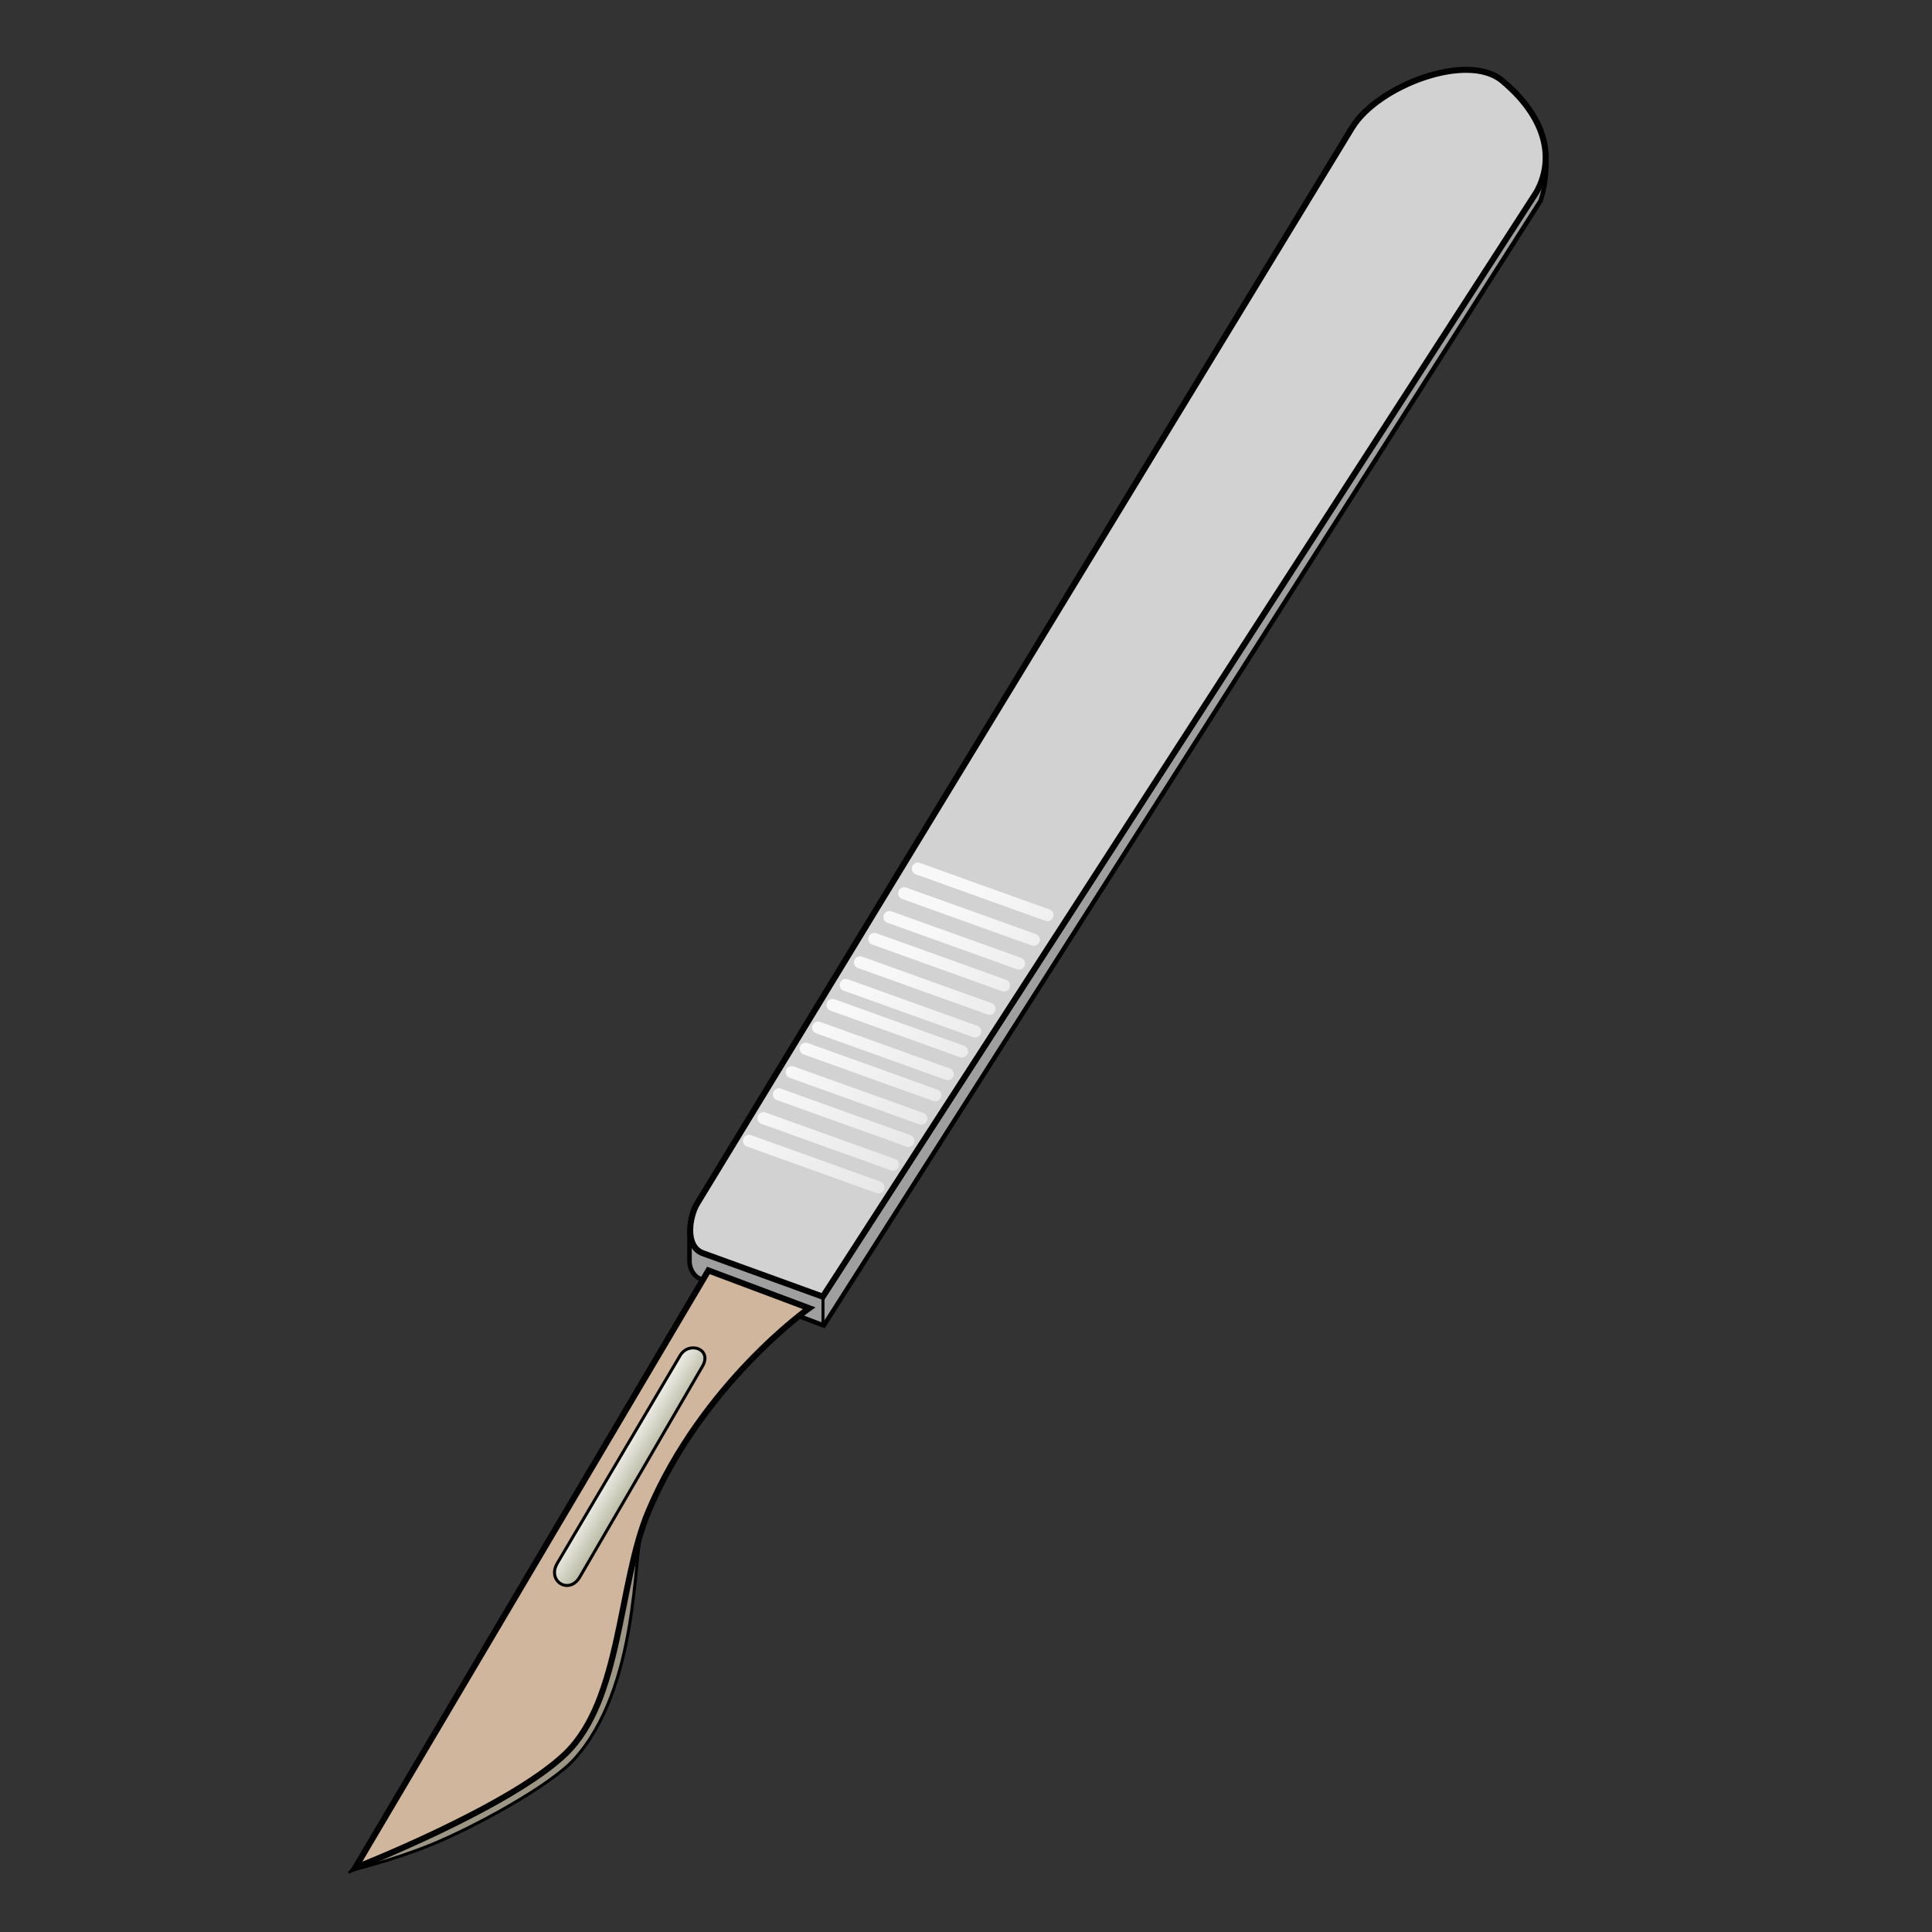 <?xml version="1.0" encoding="UTF-8" standalone="no"?>
<!-- Created with Inkscape (http://www.inkscape.org/) -->

<svg
   xmlns:dc="http://purl.org/dc/elements/1.1/"
   xmlns:cc="http://creativecommons.org/ns#"
   xmlns:rdf="http://www.w3.org/1999/02/22-rdf-syntax-ns#"
   xmlns:svg="http://www.w3.org/2000/svg"
   xmlns="http://www.w3.org/2000/svg"
   xmlns:xlink="http://www.w3.org/1999/xlink"
   xmlns:sodipodi="http://sodipodi.sourceforge.net/DTD/sodipodi-0.dtd"
   xmlns:inkscape="http://www.inkscape.org/namespaces/inkscape"
   width="320"
   height="320"
   id="svg2"
   version="1.1"
   inkscape:version="0.48.4 r9939"
   sodipodi:docname="Nouveau document 1">
  <rect width="100%" height="100%" fill="#333333" stroke="none"/>
  <defs
     id="defs4">
    <linearGradient
       id="linearGradient4021">
      <stop
         style="stop-color:#f8f8f8;stop-opacity:1;"
         offset="0"
         id="stop4023" />
      <stop
         style="stop-color:#b5b5b5;stop-opacity:0;"
         offset="1"
         id="stop4025" />
    </linearGradient>
    <linearGradient
       inkscape:collect="always"
       id="linearGradient4013">
      <stop
         style="stop-color:#f6f6f3;stop-opacity:1;"
         offset="0"
         id="stop4015" />
      <stop
         style="stop-color:#aeae94;stop-opacity:1"
         offset="1"
         id="stop4017" />
    </linearGradient>
    <linearGradient
       inkscape:collect="always"
       xlink:href="#linearGradient4013"
       id="linearGradient4019"
       x1="175.607"
       y1="338.371"
       x2="181.145"
       y2="341.746"
       gradientUnits="userSpaceOnUse"
       gradientTransform="translate(48,552.362)" />
    <linearGradient
       inkscape:collect="always"
       xlink:href="#linearGradient4021"
       id="linearGradient4027"
       x1="239.599"
       y1="791.24"
       x2="339.387"
       y2="898.697"
       gradientUnits="userSpaceOnUse"
       gradientTransform="translate(48,0)" />
    <linearGradient
       inkscape:collect="always"
       xlink:href="#linearGradient4021"
       id="linearGradient4029"
       x1="239.599"
       y1="791.24"
       x2="339.387"
       y2="898.697"
       gradientUnits="userSpaceOnUse"
       gradientTransform="translate(48,0)" />
    <linearGradient
       inkscape:collect="always"
       xlink:href="#linearGradient4021"
       id="linearGradient4031"
       x1="239.599"
       y1="791.24"
       x2="339.387"
       y2="898.697"
       gradientUnits="userSpaceOnUse"
       gradientTransform="translate(48,0)" />
    <linearGradient
       inkscape:collect="always"
       xlink:href="#linearGradient4021"
       id="linearGradient4033"
       x1="239.599"
       y1="791.24"
       x2="339.387"
       y2="898.697"
       gradientUnits="userSpaceOnUse"
       gradientTransform="translate(48,0)" />
    <linearGradient
       inkscape:collect="always"
       xlink:href="#linearGradient4021"
       id="linearGradient4035"
       x1="239.599"
       y1="791.24"
       x2="339.387"
       y2="898.697"
       gradientUnits="userSpaceOnUse"
       gradientTransform="translate(48,0)" />
    <linearGradient
       inkscape:collect="always"
       xlink:href="#linearGradient4021"
       id="linearGradient4037"
       x1="239.599"
       y1="791.24"
       x2="339.387"
       y2="898.697"
       gradientUnits="userSpaceOnUse"
       gradientTransform="translate(48,0)" />
    <linearGradient
       inkscape:collect="always"
       xlink:href="#linearGradient4021"
       id="linearGradient4039"
       x1="239.599"
       y1="791.24"
       x2="339.387"
       y2="898.697"
       gradientUnits="userSpaceOnUse"
       gradientTransform="translate(48,0)" />
    <linearGradient
       inkscape:collect="always"
       xlink:href="#linearGradient4021"
       id="linearGradient4041"
       x1="239.599"
       y1="791.24"
       x2="339.387"
       y2="898.697"
       gradientUnits="userSpaceOnUse"
       gradientTransform="translate(48,0)" />
    <linearGradient
       inkscape:collect="always"
       xlink:href="#linearGradient4021"
       id="linearGradient4043"
       x1="239.599"
       y1="791.24"
       x2="339.387"
       y2="898.697"
       gradientUnits="userSpaceOnUse"
       gradientTransform="translate(48,0)" />
    <linearGradient
       inkscape:collect="always"
       xlink:href="#linearGradient4021"
       id="linearGradient4045"
       x1="239.599"
       y1="791.24"
       x2="339.387"
       y2="898.697"
       gradientUnits="userSpaceOnUse"
       gradientTransform="translate(48,0)" />
    <linearGradient
       inkscape:collect="always"
       xlink:href="#linearGradient4021"
       id="linearGradient4047"
       x1="239.599"
       y1="791.24"
       x2="339.387"
       y2="898.697"
       gradientUnits="userSpaceOnUse"
       gradientTransform="translate(48,0)" />
    <linearGradient
       inkscape:collect="always"
       xlink:href="#linearGradient4021"
       id="linearGradient4049"
       x1="239.599"
       y1="791.24"
       x2="339.387"
       y2="898.697"
       gradientUnits="userSpaceOnUse"
       gradientTransform="translate(48,0)" />
    <linearGradient
       inkscape:collect="always"
       xlink:href="#linearGradient4021"
       id="linearGradient4051"
       x1="239.599"
       y1="791.24"
       x2="339.387"
       y2="898.697"
       gradientUnits="userSpaceOnUse"
       gradientTransform="translate(48,0)" />
  </defs>
  <sodipodi:namedview
     id="base"
     pagecolor="#ffffff"
     bordercolor="#666666"
     borderopacity="1.0"
     inkscape:pageopacity="0.0"
     inkscape:pageshadow="2"
     inkscape:zoom="2"
     inkscape:cx="227.0968"
     inkscape:cy="137.2805"
     inkscape:document-units="px"
     inkscape:current-layer="layer1"
     showgrid="false"
     fit-margin-top="10"
     fit-margin-left="10"
     fit-margin-bottom="10"
     fit-margin-right="10"
     inkscape:window-width="1920"
     inkscape:window-height="1056"
     inkscape:window-x="0"
     inkscape:window-y="24"
     inkscape:window-maximized="1" />
  <g
     inkscape:label="Calque 1"
     inkscape:groupmode="layer"
     id="layer1"
     transform="translate(-124.511,-645.306)">
    <path
       style="fill:#9f9f9f;fill-opacity:1;stroke:#000000;stroke-width:0.75;stroke-linecap:butt;stroke-linejoin:miter;stroke-opacity:1"
       d="m 380.644,671.659 c -0.053,1.054 0.164,3.477 -0.96,6.906 l -118.727,186.287 -20.453,-7.73 c -1.133,-0.428 -1.786,-1.781 -1.788,-2.852 l -0.006,-5.434 1.596,3.805 20.499,7.447 118.137,-182.902 c 0.953,-1.508 1.398,-3.693 1.703,-5.526 z"
       id="path3783"
       inkscape:connector-curvature="0"
       sodipodi:nodetypes="cccsscccccc" />
    <path
       style="fill:#d2d2d2;fill-opacity:1;stroke:#000000;stroke-width:1;stroke-linecap:butt;stroke-linejoin:miter;stroke-opacity:1"
       d="m 240.947,852.884 c -3.137,-1.137 -2.196,-6.207 -0.975,-8.213 L 348.447,666.468 c 4.219,-6.931 19.082,-12.642 24.881,-7.796 7.523,6.287 8.672,13.163 5.642,18.51 L 260.794,860.077 z"
       inkscape:connector-curvature="0"
       sodipodi:nodetypes="ssssscs" />
    <path
       style="fill:#9d9685;fill-opacity:1;stroke:#000000;stroke-width:0.5;stroke-linecap:butt;stroke-linejoin:miter;stroke-opacity:1"
       d="m 182.761,955.056 c 0,0 6.645,-1.532 13.303,-4.259 6.983,-2.86 19.628,-9.724 23.591,-14.141 10.7,-11.927 9.722,-33.613 11.137,-37.635 z"
       id="path3785"
       inkscape:connector-curvature="0"
       sodipodi:nodetypes="csscc" />
    <path
       style="fill:#d0b69c;fill-opacity:1;stroke:#000000;stroke-width:1px;stroke-linecap:butt;stroke-linejoin:miter;stroke-opacity:1"
       d="m 241.848,855.732 -58.509,98.946 c 0,0 25.524,-9.994 34.792,-18.852 9.354,-8.939 8.752,-28.265 13.783,-40.186 8.934,-21.17 26.608,-33.654 26.608,-33.654 z"
       id="path3777"
       inkscape:connector-curvature="0"
       sodipodi:nodetypes="ccsscc" />
    <path
       style="fill:none;stroke:#000000;stroke-width:0.5;stroke-linecap:butt;stroke-linejoin:miter;stroke-opacity:1"
       d="m 260.822,860.187 0,4.486"
       id="path3799-4"
       inkscape:connector-curvature="0"
       sodipodi:nodetypes="cc" />
    <path
       style="fill:url(#linearGradient4019);fill-opacity:1;stroke:#000000;stroke-width:0.5;stroke-linecap:butt;stroke-linejoin:miter;stroke-opacity:1"
       d="m 237.151,869.84 -20.329,34.383 c -1.775,3.002 1.983,5.267 3.712,2.298 l 20.329,-34.913 c 1.67,-2.869 -2.248,-4.244 -3.712,-1.768 z"
       id="path3819"
       inkscape:connector-curvature="0"
       sodipodi:nodetypes="sssss" />
    <path
       style="fill:none;stroke:url(#linearGradient4051);stroke-width:2;stroke-linecap:round;stroke-linejoin:miter;stroke-opacity:1"
       d="m 248.562,834.263 21.464,7.706"
       id="path3821-4"
       inkscape:connector-curvature="0"
       sodipodi:nodetypes="cc" />
    <path
       style="fill:none;stroke:url(#linearGradient4049);stroke-width:2;stroke-linecap:round;stroke-linejoin:miter;stroke-opacity:1"
       d="m 250.956,830.509 21.464,7.706"
       id="path3821-4-7"
       inkscape:connector-curvature="0"
       sodipodi:nodetypes="cc" />
    <path
       style="fill:none;stroke:url(#linearGradient4047);stroke-width:2;stroke-linecap:round;stroke-linejoin:miter;stroke-opacity:1"
       d="m 253.518,826.572 21.464,7.706"
       id="path3821-4-9"
       inkscape:connector-curvature="0"
       sodipodi:nodetypes="cc" />
    <path
       style="fill:none;stroke:url(#linearGradient4045);stroke-width:2;stroke-linecap:round;stroke-linejoin:miter;stroke-opacity:1"
       d="m 255.643,822.884 21.464,7.706"
       id="path3821-4-3"
       inkscape:connector-curvature="0"
       sodipodi:nodetypes="cc" />
    <path
       style="fill:none;stroke:url(#linearGradient4043);stroke-width:2;stroke-linecap:round;stroke-linejoin:miter;stroke-opacity:1"
       d="m 257.956,819.009 21.464,7.706"
       id="path3821-4-34"
       inkscape:connector-curvature="0"
       sodipodi:nodetypes="cc" />
    <path
       style="fill:none;stroke:url(#linearGradient4041);stroke-width:2;stroke-linecap:round;stroke-linejoin:miter;stroke-opacity:1"
       d="m 260.018,815.509 21.464,7.706"
       id="path3821-4-71"
       inkscape:connector-curvature="0"
       sodipodi:nodetypes="cc" />
    <path
       style="fill:none;stroke:url(#linearGradient4039);stroke-width:2;stroke-linecap:round;stroke-linejoin:miter;stroke-opacity:1"
       d="m 262.393,811.759 21.464,7.706"
       id="path3821-4-32"
       inkscape:connector-curvature="0"
       sodipodi:nodetypes="cc" />
    <path
       style="fill:none;stroke:url(#linearGradient4037);stroke-width:2;stroke-linecap:round;stroke-linejoin:miter;stroke-opacity:1"
       d="m 264.581,808.447 21.464,7.706"
       id="path3821-4-8"
       inkscape:connector-curvature="0"
       sodipodi:nodetypes="cc" />
    <path
       style="fill:none;stroke:url(#linearGradient4035);stroke-width:2;stroke-linecap:round;stroke-linejoin:miter;stroke-opacity:1"
       d="m 266.956,804.697 21.464,7.706"
       id="path3821-4-1"
       inkscape:connector-curvature="0"
       sodipodi:nodetypes="cc" />
    <path
       style="fill:none;stroke:url(#linearGradient4033);stroke-width:2;stroke-linecap:round;stroke-linejoin:miter;stroke-opacity:1"
       d="m 269.331,800.822 21.464,7.706"
       id="path3821-4-78"
       inkscape:connector-curvature="0"
       sodipodi:nodetypes="cc" />
    <path
       style="fill:none;stroke:url(#linearGradient4031);stroke-width:2;stroke-linecap:round;stroke-linejoin:miter;stroke-opacity:1"
       d="m 271.831,797.197 21.464,7.706"
       id="path3821-4-5"
       inkscape:connector-curvature="0"
       sodipodi:nodetypes="cc" />
    <path
       style="fill:none;stroke:url(#linearGradient4029);stroke-width:2;stroke-linecap:round;stroke-linejoin:miter;stroke-opacity:1"
       d="m 274.268,793.259 21.464,7.706"
       id="path3821-4-86"
       inkscape:connector-curvature="0"
       sodipodi:nodetypes="cc" />
    <path
       style="fill:none;stroke:url(#linearGradient4027);stroke-width:2;stroke-linecap:round;stroke-linejoin:miter;stroke-opacity:1"
       d="m 276.535,789.178 21.464,7.706"
       id="path3821-4-716"
       inkscape:connector-curvature="0"
       sodipodi:nodetypes="cc" />
  </g>
</svg>
